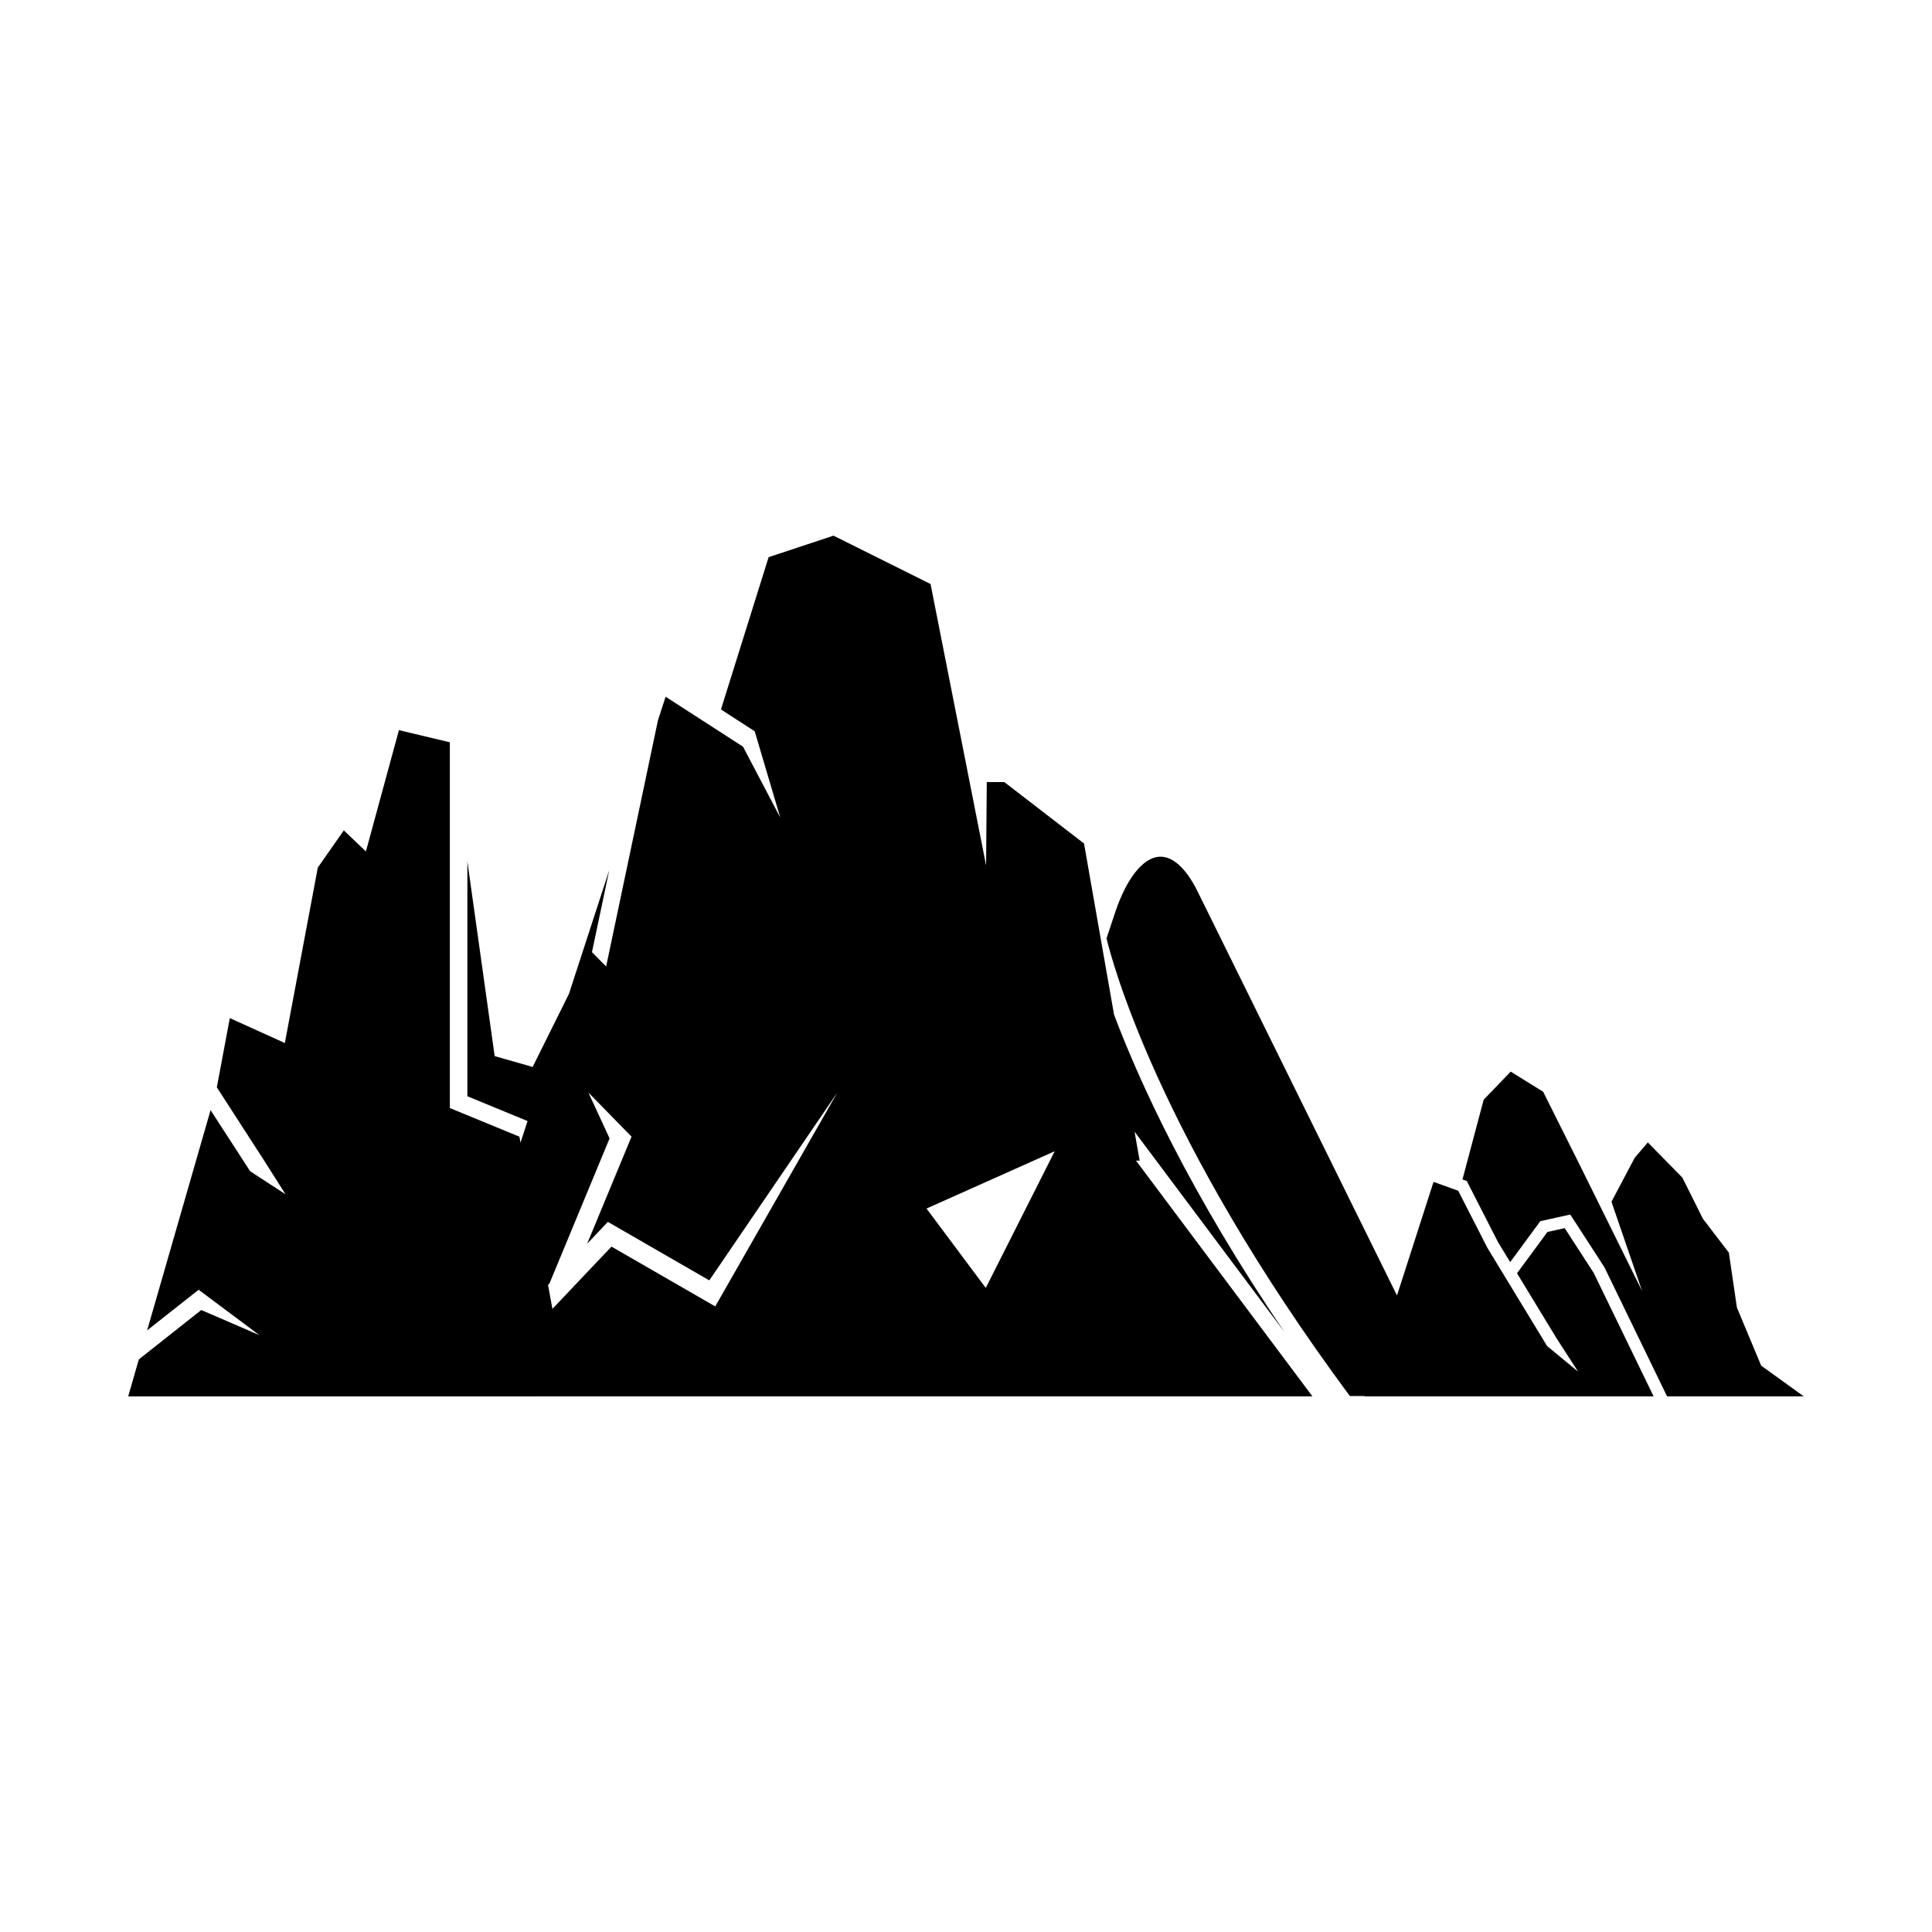 <?xml version="1.0" encoding="UTF-8"?>
<!-- Uploaded to: ICON Repo, www.iconrepo.com, Generator: ICON Repo Mixer Tools -->
<svg fill="#000000" width="800px" height="800px" version="1.1" viewBox="144 144 512 512" xmlns="http://www.w3.org/2000/svg">
 <g>
  <path d="m610.73 505.91-6.434-15.402-2.129-14.543-6.871-8.969-5.449-10.91-9.156-9.336-3.488 4.09-6.148 11.641 8.109 23.629-16.688-33.73-9.527-19.059-8.598-5.332-7.164 7.449-5.617 21.129 1.145 0.414 8.289 16.215 3.211 5.281 7.984-10.855 7.938-1.758 9.051 13.969 16.602 34.219h36.23z"/>
  <path d="m505.64 513.97-0.023 0.074h76.605l-15.879-32.723-7.684-11.852-4.578 1.016-8.055 10.949 10.43 17.152 5.746 8.902-8.207-6.773-15.793-25.969-7.758-15.18-6.539-2.356-9.688 30.105-52.883-107.15c-3.031-6.125-6.633-9.359-10.156-9.121-4.32 0.293-8.68 5.824-11.66 14.789l-2.273 6.836c1.277 5.406 13.426 52.406 64.48 121.3z"/>
  <path d="m294.3 514.05h197.51l-46.75-62.461h0.961l-1.348-7.676 39.707 53.062c-25.031-36.883-38.375-66.129-45.148-84.09l-7.953-45.348-21.125-16.281h-4.648l-0.184 22.078-14.715-74.566-25.723-12.812-17.191 5.699-12.633 40.355 8.945 5.781 6.773 22.871-9.871-18.785-20.512-13.242-2.019 6.211-13.742 65.285-3.754-3.809 4.578-21.738-10.676 32.793-9.625 19.375-10.062-2.875-7.234-51.602v62.242l15.945 6.57-1.863 5.719-0.289-1.574-18.438-7.59v-96.926l-13.492-3.219-8.754 32.148-5.852-5.586-6.891 9.848-8.738 46.504-14.586-6.602-3.438 18.344 12.203 18.891 6 9.449-9.371-6.094-10.492-16.203-16.809 58.367 13.645-10.766 16.082 12.016-15.383-6.644-16.547 13.082-2.82 9.809h90.059zm129.21-64.961-18.273 36.227-15.699-21.039zm-133.89 35.031 15.926-38.434-5.617-12.152 11.434 11.691-11.766 28.383 5.492-5.797 26.883 15.5 33.926-49.773-32.352 56.676-27.496-15.852-15.652 16.5-1.164-6.332z"/>
 </g>
</svg>
